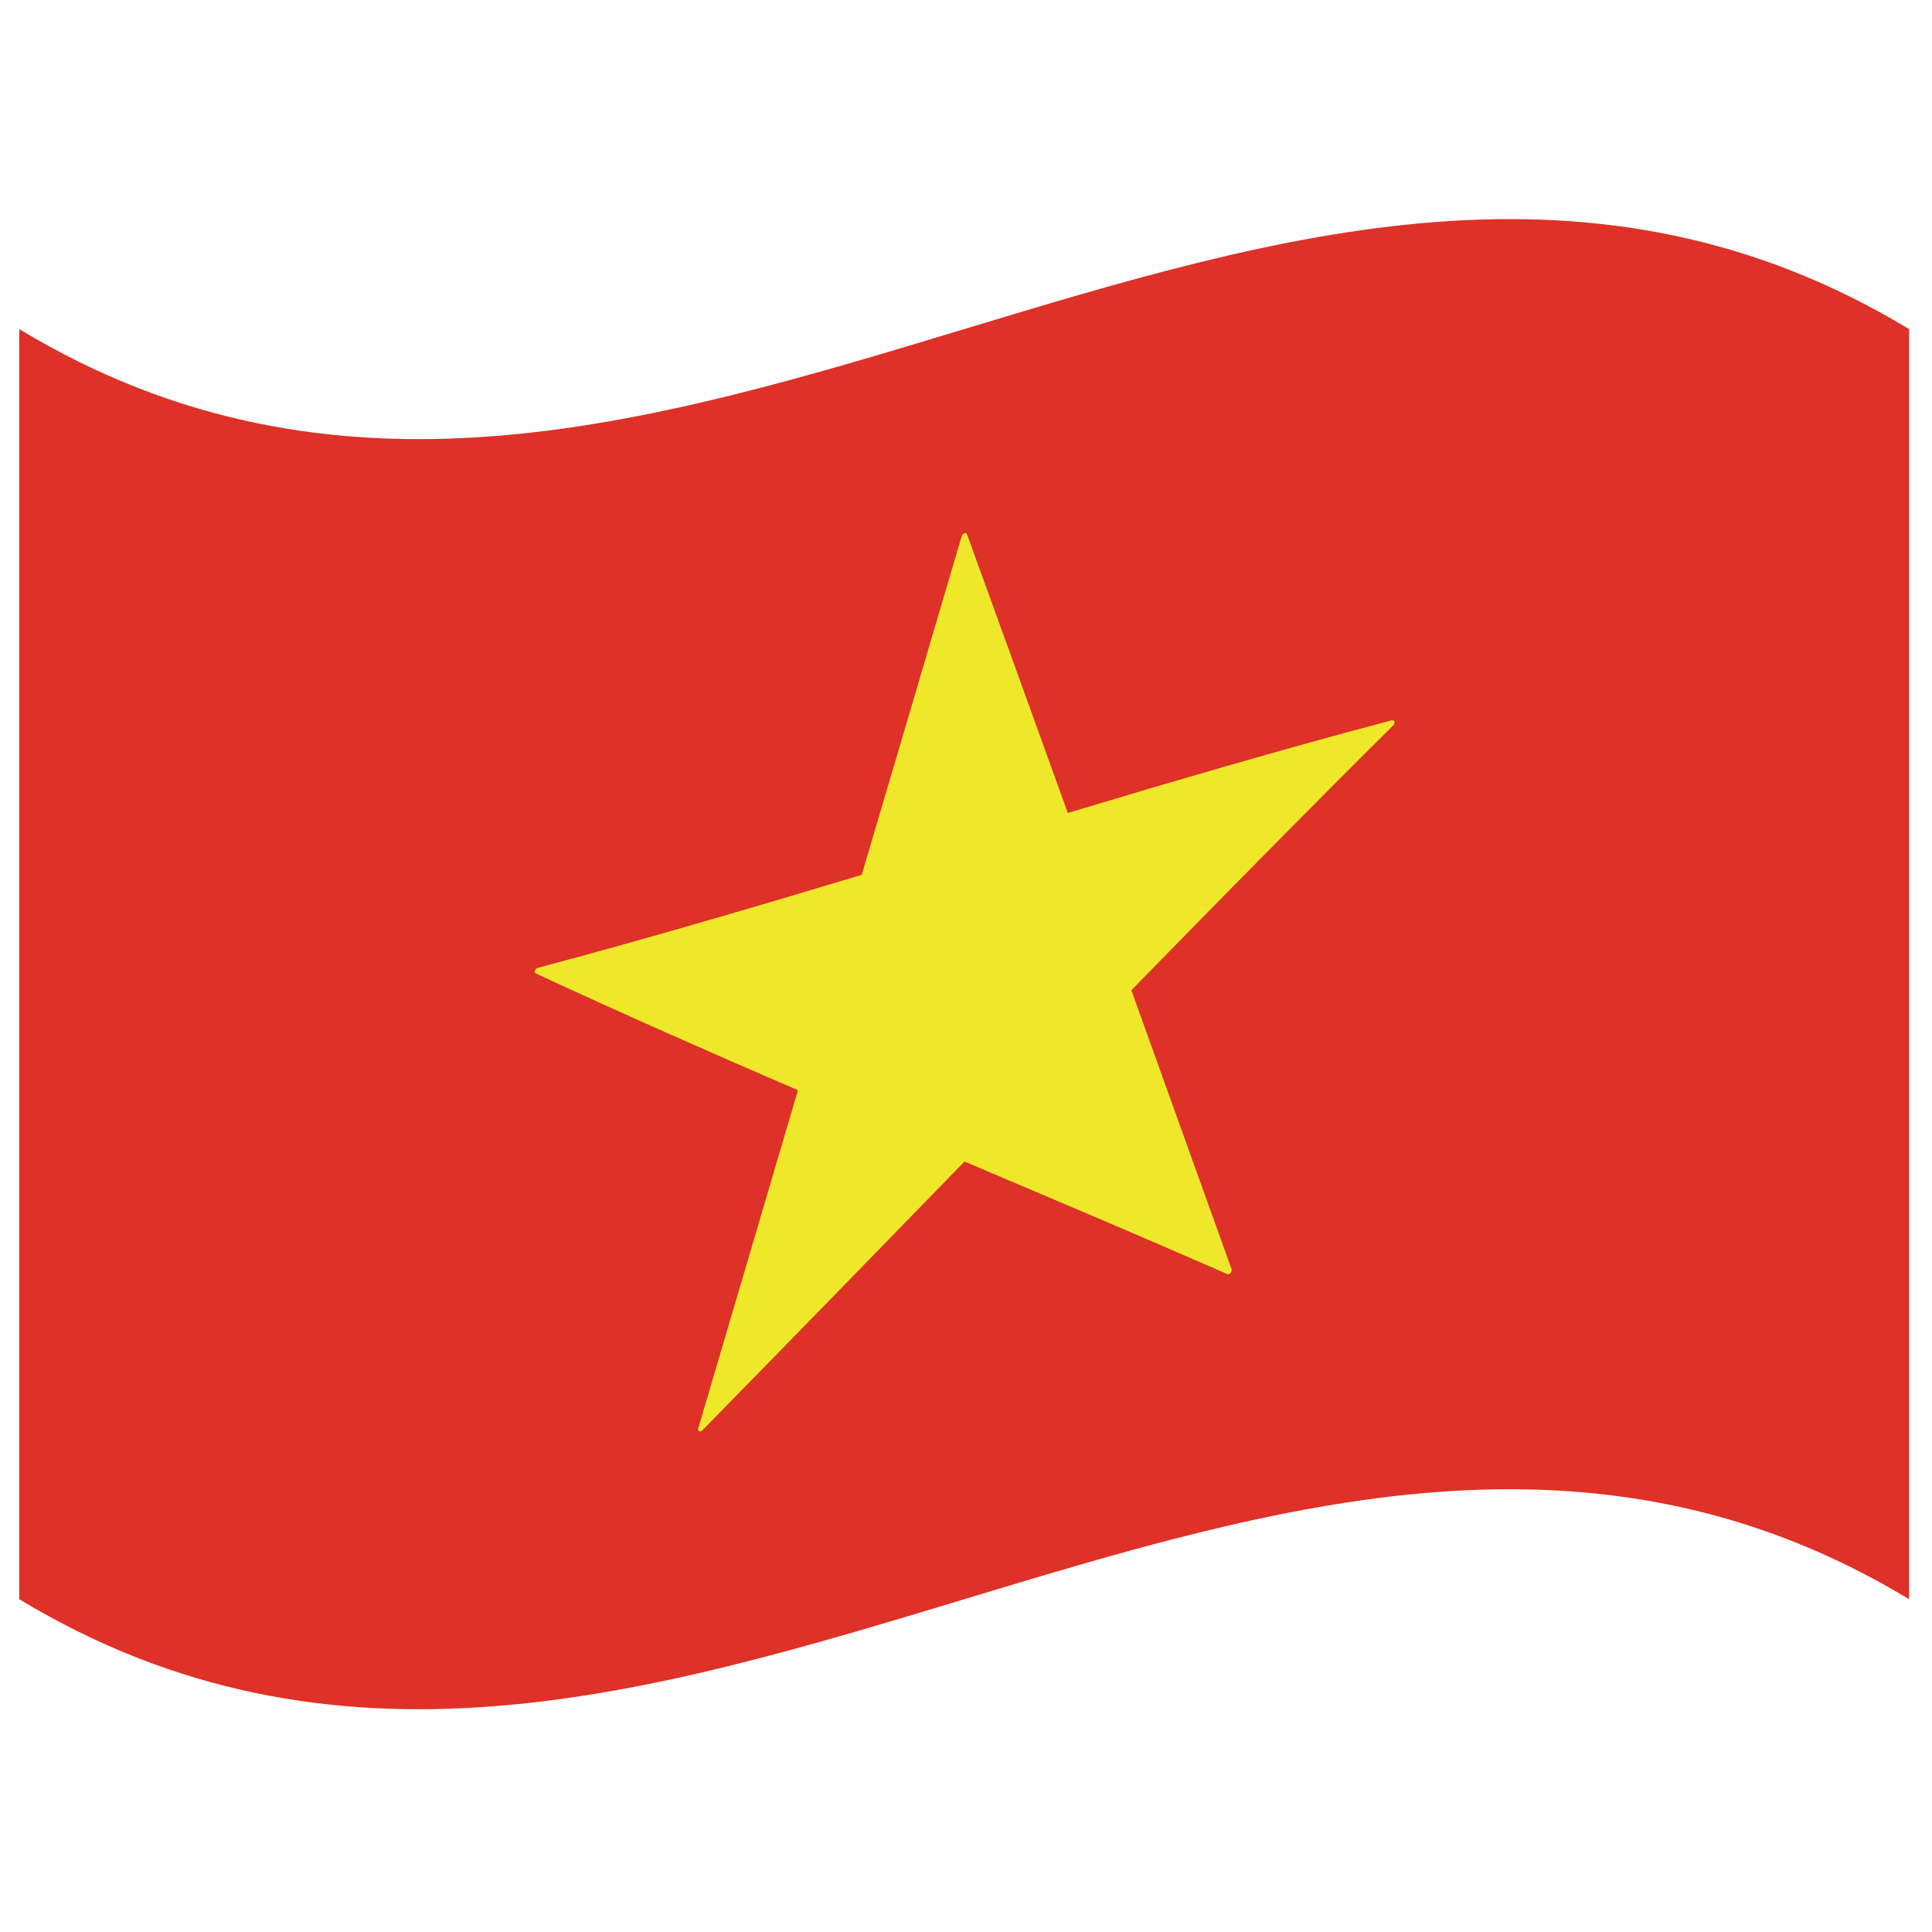 <svg width="284" height="284" viewBox="0 0 284 284" fill="none" xmlns="http://www.w3.org/2000/svg">
<path d="M280.63 235.081C188.023 179.074 95.434 291.103 2.834 235.081C2.834 172.846 2.834 110.614 2.834 48.379C95.434 104.394 188.022 -7.636 280.63 48.379V235.081Z" fill="#DE3128"/>
<path d="M278.403 231.567C187.333 179.089 96.266 286.57 5.196 234.265C5.196 173.551 5.196 112.833 5.196 52.112C96.266 104.417 187.333 -3.055 278.403 49.414V231.567Z" fill="#DE3128"/>
<path d="M204.972 106.066C204.903 105.912 204.765 105.841 204.557 105.894C188.716 110.079 172.839 114.731 156.964 119.504C152.05 105.841 147.104 92.213 142.159 78.568C142.091 78.413 141.949 78.325 141.778 78.396C141.606 78.431 141.431 78.621 141.363 78.81C136.486 95.412 131.567 112.017 126.672 128.601C110.796 133.381 94.919 138.053 79.042 142.274C78.835 142.342 78.696 142.481 78.627 142.688C78.559 142.895 78.627 143.032 78.766 143.103C91.616 149.053 104.448 154.724 117.3 160.26C112.405 176.829 107.528 193.432 102.636 209.966C102.565 210.138 102.636 210.31 102.774 210.38C102.843 210.415 102.949 210.415 103.017 210.415C103.121 210.38 103.191 210.312 103.259 210.243C114.449 198.829 135.28 177.453 141.784 170.742C154.651 176.208 167.519 181.638 180.386 187.276C180.525 187.344 180.732 187.276 180.871 187.137C181.01 186.998 181.08 186.791 181.043 186.584C176.131 172.885 171.221 159.224 166.308 145.561C179.176 132.381 192.008 119.332 204.842 106.586C204.972 106.448 205.042 106.238 204.972 106.066Z" fill="#EFE82A"/>
</svg>
